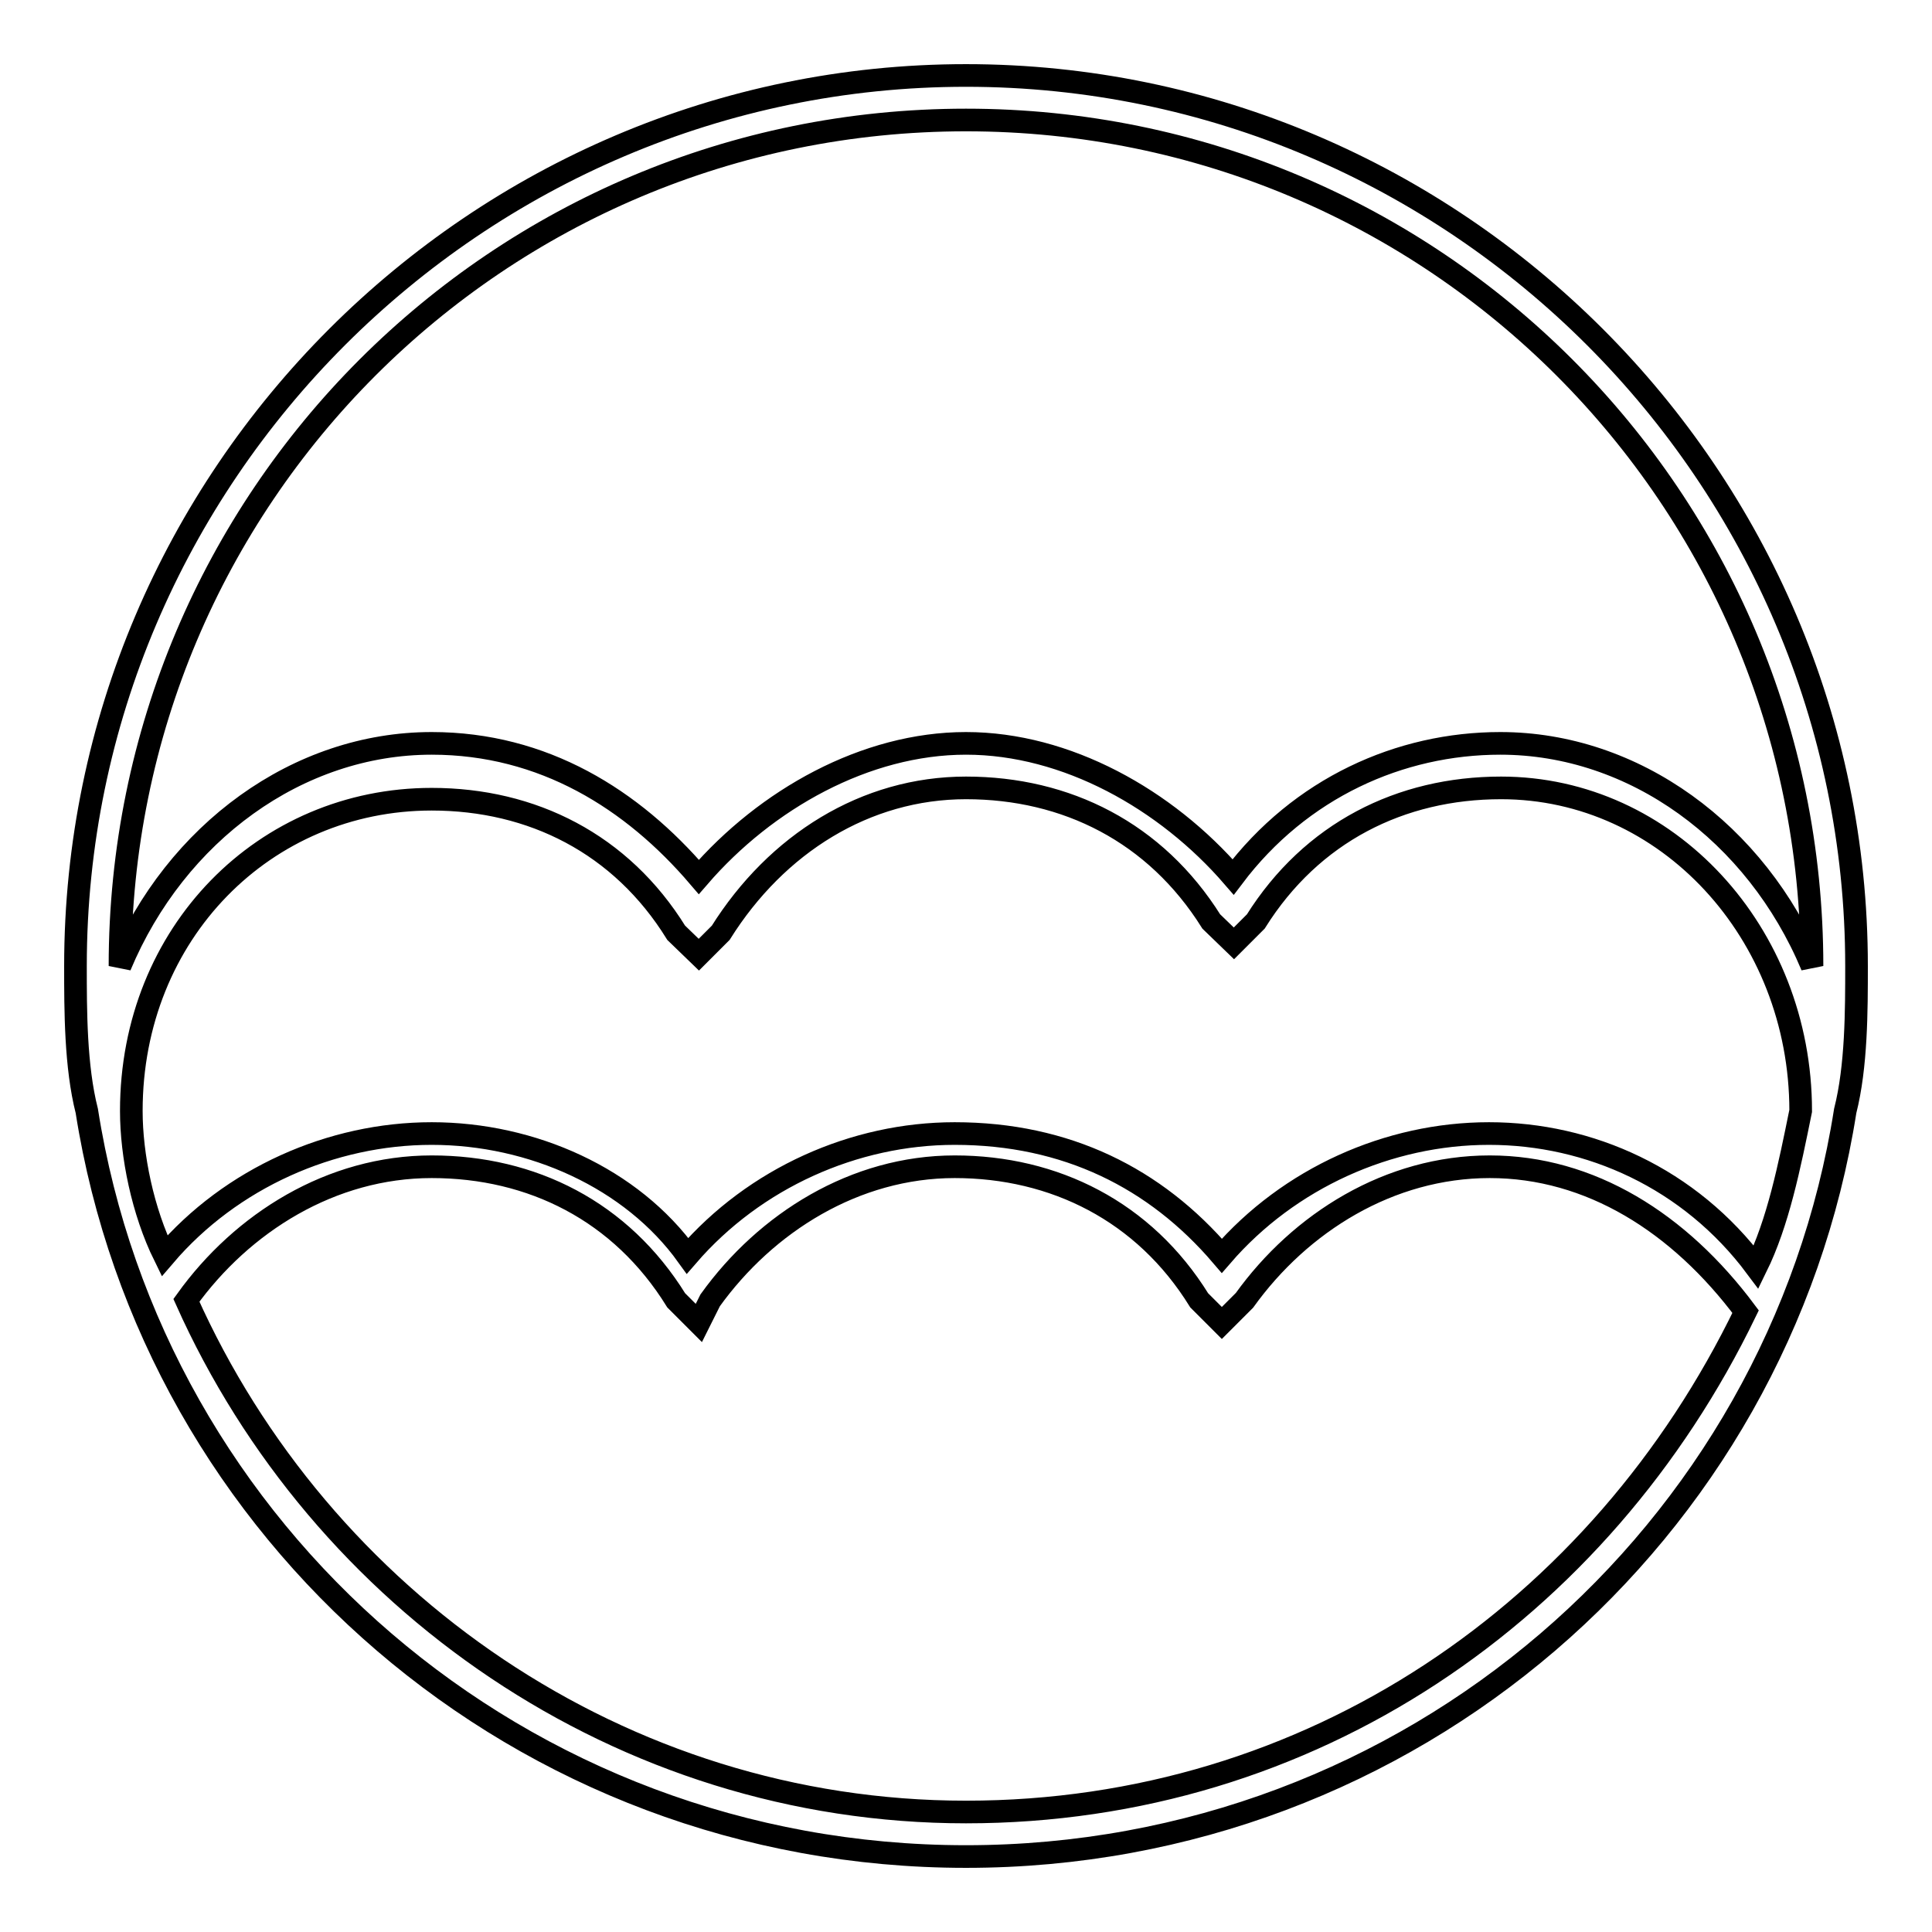 <?xml version="1.0" encoding="utf-8"?>
<!-- Svg Vector Icons : http://www.onlinewebfonts.com/icon -->
<!DOCTYPE svg PUBLIC "-//W3C//DTD SVG 1.1//EN" "http://www.w3.org/Graphics/SVG/1.1/DTD/svg11.dtd">
<svg version="1.1" xmlns="http://www.w3.org/2000/svg" xmlns:xlink="http://www.w3.org/1999/xlink" x="0px" y="0px" viewBox="0 0 256 256" enable-background="new 0 0 256 256" xml:space="preserve">
<g> <path stroke-width="3" fill-opacity="0" stroke="#000000"  d="M244.5,147.2c1.5-5.9,1.5-13.3,1.5-19.2c0-64.9-53.1-118-118-118C63.1,10,10,63.1,10,128 c0,5.9,0,13.3,1.5,19.2C20.3,203.2,69,246,128,246S235.7,203.2,244.5,147.2z M128,15.9c62,0,112.1,50.1,112.1,112.1 c-7.4-17.7-23.6-29.5-41.3-29.5c-13.3,0-26.5,5.9-35.4,17.7c-8.9-10.3-22.1-17.7-35.4-17.7c-13.3,0-26.5,7.4-35.4,17.7 C83.8,105.9,72,98.5,57.2,98.5c-17.7,0-33.9,11.8-41.3,29.5C15.9,66,66,15.9,128,15.9z M238.6,147.2c-1.5,7.4-3,14.8-5.9,20.7 c-8.8-11.8-22.1-17.7-35.4-17.7c-13.3,0-26.5,5.9-35.4,16.2c-8.8-10.3-20.6-16.2-35.4-16.2c-13.3,0-26.5,5.9-35.4,16.2 c-7.4-10.3-20.6-16.2-33.9-16.2c-13.3,0-26.6,5.9-35.4,16.2c-2.9-5.9-4.4-13.3-4.4-19.2c0-23.6,17.7-41.3,39.8-41.3 c13.3,0,25.1,5.9,32.4,17.7l3,2.9l2.9-2.9c7.4-11.8,19.2-19.2,32.5-19.2c13.3,0,25.1,5.9,32.5,17.7l3,2.9l2.9-2.9 c7.4-11.8,19.2-17.7,32.5-17.7C220.9,104.4,238.6,123.6,238.6,147.2z M128,240.1c-45.7,0-85.5-28-103.3-67.8 c7.4-10.3,19.2-17.7,32.5-17.7c13.3,0,25.1,5.9,32.4,17.7l3,3l1.5-3c7.4-10.3,19.2-17.7,32.4-17.7s25.1,5.9,32.4,17.7l3,3l3-3 c7.4-10.3,19.2-17.7,32.5-17.7c13.3,0,25.1,7.4,33.9,19.2C212.1,213.5,173.7,240.1,128,240.1L128,240.1z"/></g>
</svg>